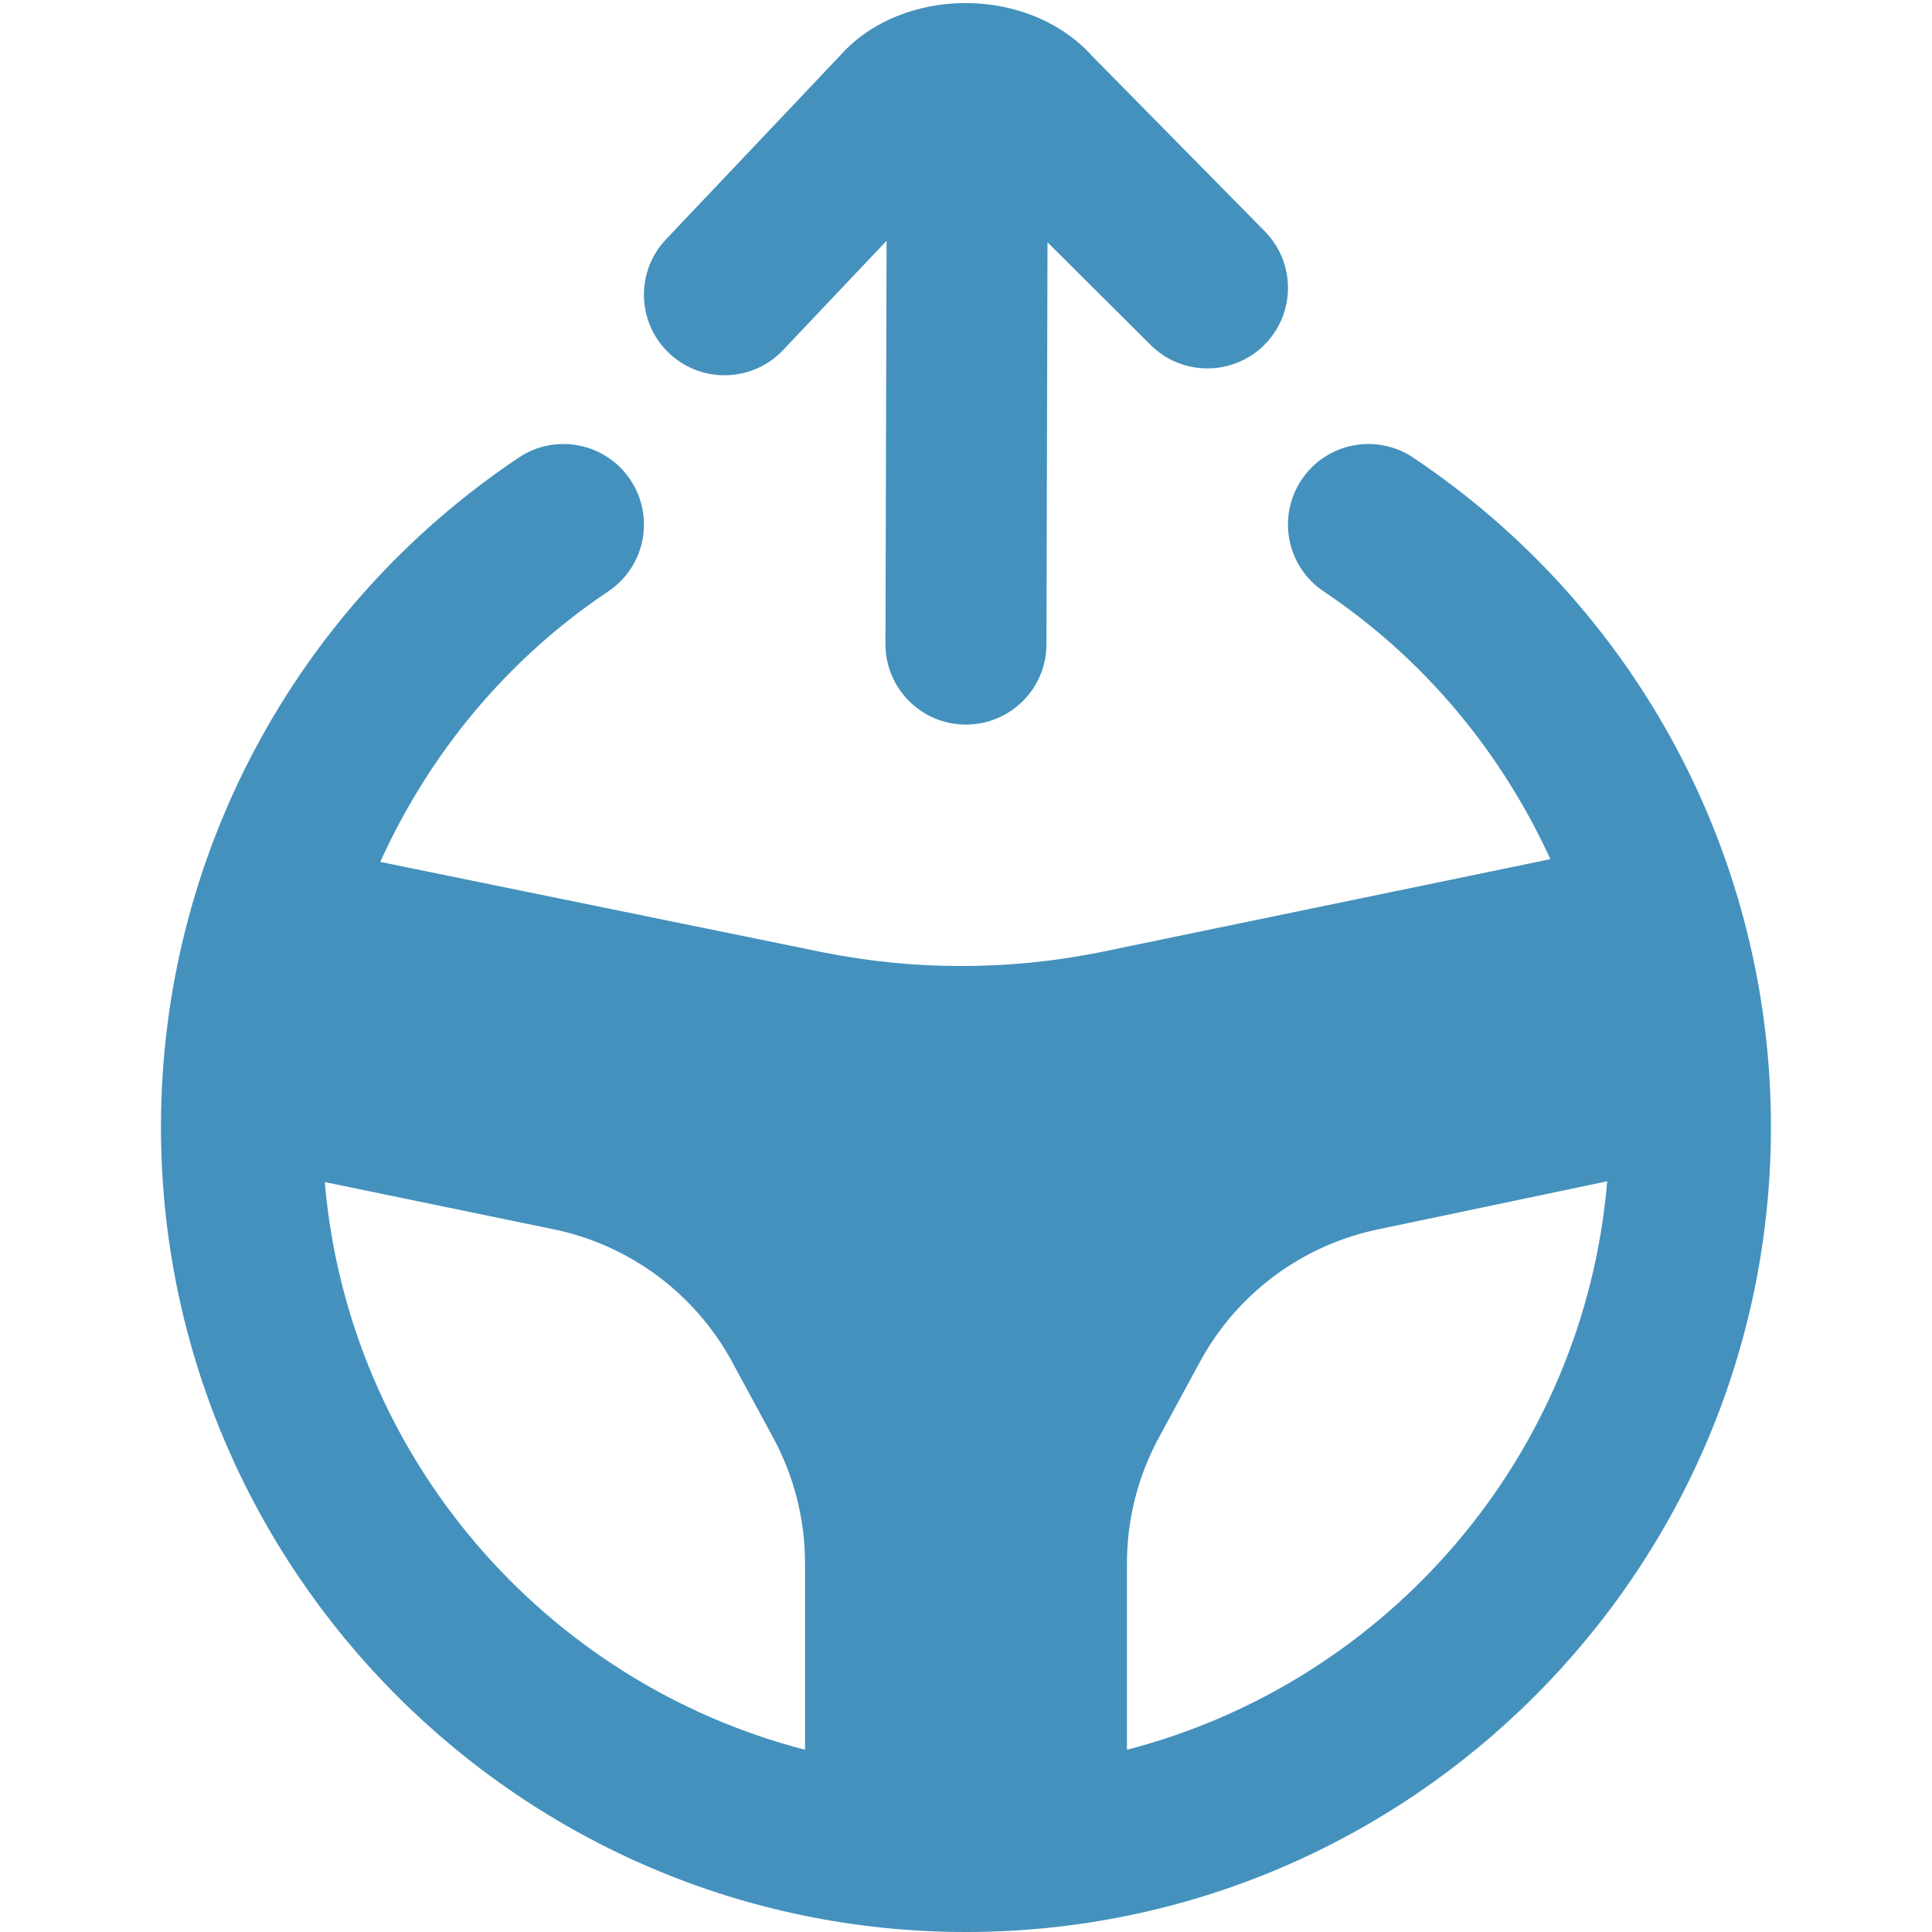 <svg xmlns="http://www.w3.org/2000/svg" fill="none" viewBox="0 0 64 64" height="64" width="64">
<path fill="#4491BD" d="M46.815 15.16C45.591 14.341 43.932 14.667 43.116 15.893C42.297 17.117 42.625 18.773 43.849 19.592C47.191 21.829 49.737 24.925 51.359 28.461L36.415 31.549C33.399 32.152 30.289 32.152 27.273 31.549L12.596 28.552C14.215 24.979 16.777 21.848 20.148 19.592C21.372 18.773 21.7 17.117 20.881 15.893C20.063 14.669 18.407 14.339 17.183 15.16C9.761 20.128 5.332 28.416 5.332 37.333C5.332 52.037 17.295 64 31.999 64C46.703 64 58.665 52.037 58.665 37.333C58.665 28.416 54.236 20.125 46.815 15.16ZM10.759 39.157L18.289 40.712C20.833 41.221 23.017 42.835 24.252 45.115L25.615 47.629C26.305 48.907 26.668 50.333 26.668 51.784V57.963C18.052 55.733 11.535 48.261 10.759 39.157ZM37.332 57.963V51.784C37.332 50.333 37.695 48.904 38.385 47.629L39.748 45.115C40.983 42.835 43.167 41.221 45.711 40.712L53.241 39.131C52.476 48.248 45.956 55.731 37.332 57.963ZM22.164 11.699C21.095 10.685 21.049 8.997 22.063 7.928L27.849 1.821C29.889 -0.456 34.065 -0.507 36.199 1.877L41.9 7.664C42.932 8.715 42.919 10.403 41.871 11.437C40.823 12.469 39.132 12.459 38.097 11.408L34.7 8.027L34.665 21.344C34.663 22.813 33.468 24.003 31.999 24.003H31.991C30.519 24 29.327 22.803 29.332 21.328L29.369 7.976L25.937 11.6C24.921 12.669 23.233 12.712 22.167 11.701L22.164 11.699Z"></path>
</svg>
